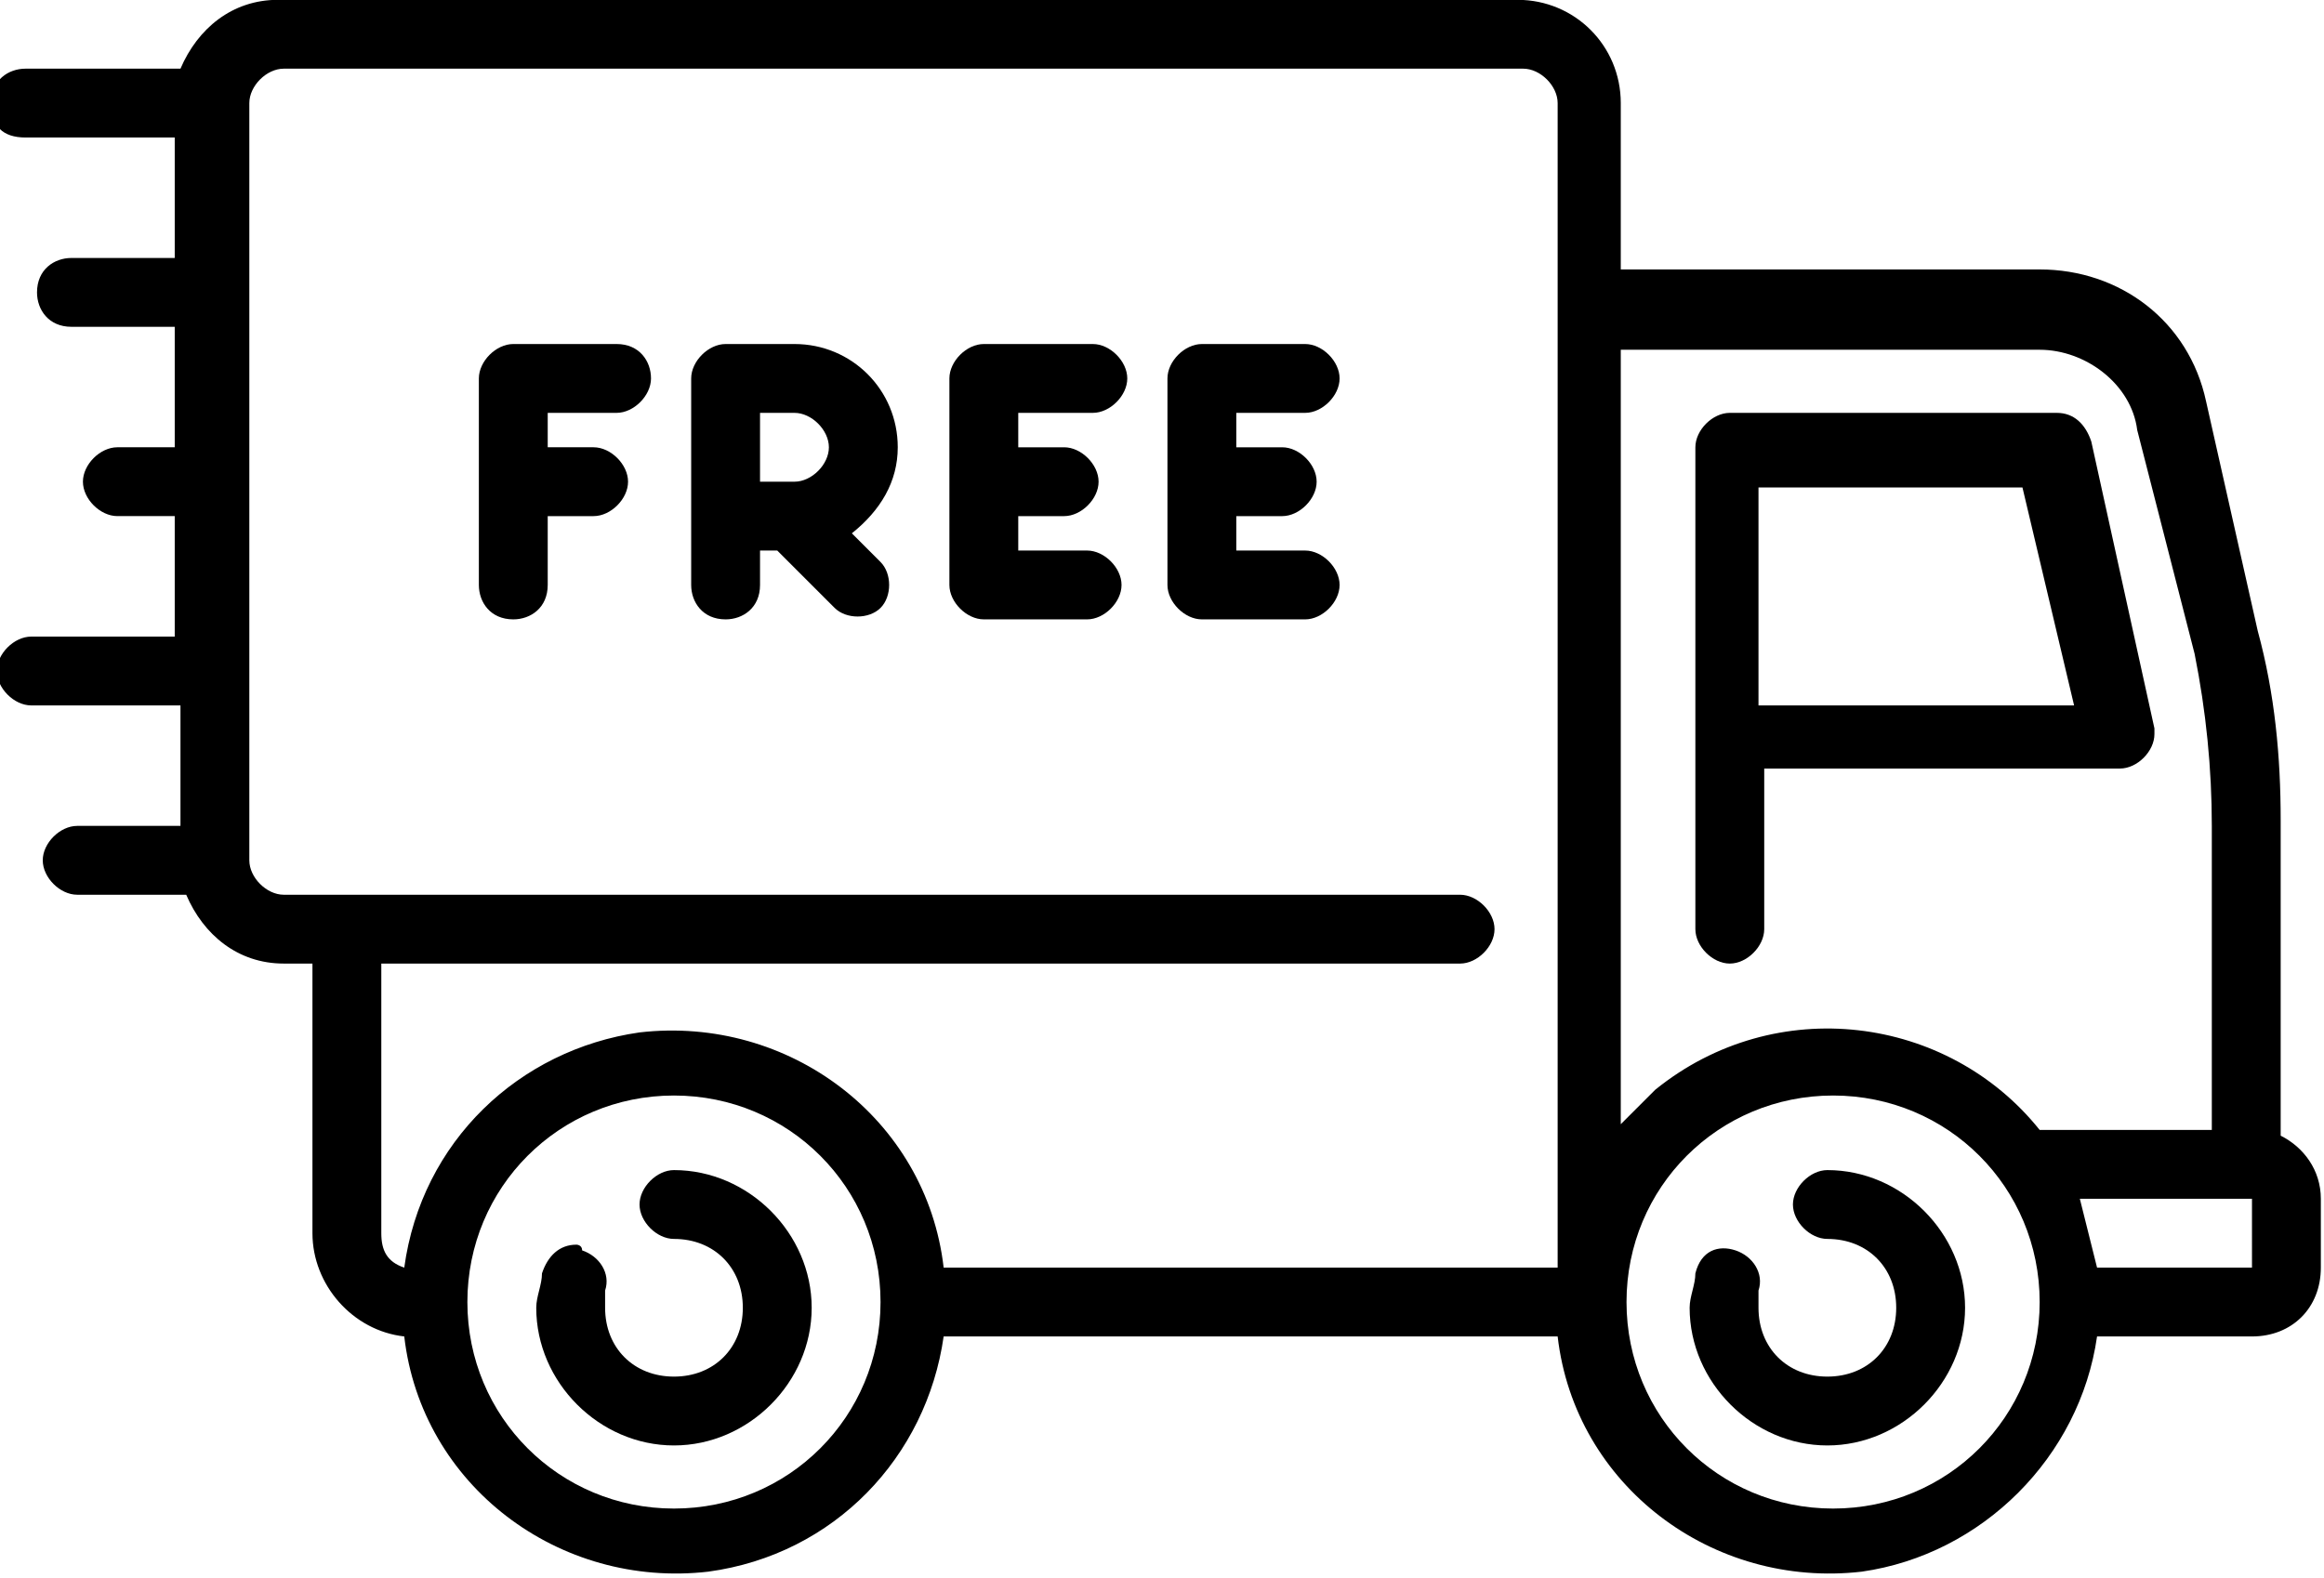 <?xml version="1.0" encoding="utf-8"?>
<!-- Generator: Adobe Illustrator 27.6.1, SVG Export Plug-In . SVG Version: 6.00 Build 0)  -->
<svg version="1.1" id="Layer_1" xmlns="http://www.w3.org/2000/svg" xmlns:xlink="http://www.w3.org/1999/xlink" x="0px" y="0px"
	 viewBox="0 0 40.5 27.5" style="enable-background:new 0 0 40.5 27.5;" xml:space="preserve">
<g id="Group_2914" transform="translate(-213.855 -600.203)">
	<path id="Path_9187" d="M250.8,613.6c0.3,0,0.6-0.3,0.6-0.6c0,0,0-0.1,0-0.1l-1.1-5c-0.1-0.3-0.3-0.5-0.6-0.5H244
		c-0.3,0-0.6,0.3-0.6,0.6v8.4c0,0.3,0.3,0.6,0.6,0.6c0.3,0,0.6-0.3,0.6-0.6v-2.8H250.8z M250,612.5h-5.5v-3.8h4.6L250,612.5z"/>
	<path id="Path_9188" d="M243.4,622.4c0,0.2-0.1,0.4-0.1,0.6c0,1.3,1.1,2.4,2.4,2.4s2.4-1.1,2.4-2.4s-1.1-2.4-2.4-2.4c0,0,0,0,0,0
		c-0.3,0-0.6,0.3-0.6,0.6c0,0.3,0.3,0.6,0.6,0.6c0.7,0,1.2,0.5,1.2,1.2c0,0.7-0.5,1.2-1.2,1.2c-0.7,0-1.2-0.5-1.2-1.2
		c0-0.1,0-0.2,0-0.3c0.1-0.3-0.1-0.6-0.4-0.7S243.5,622,243.4,622.4C243.4,622.3,243.4,622.4,243.4,622.4"/>
	<path id="Path_9189" d="M223.9,621.9c-0.3,0-0.5,0.2-0.6,0.5c0,0.2-0.1,0.4-0.1,0.6c0,1.3,1.1,2.4,2.4,2.4c1.3,0,2.4-1.1,2.4-2.4
		s-1.1-2.4-2.4-2.4c0,0,0,0,0,0c-0.3,0-0.6,0.3-0.6,0.6s0.3,0.6,0.6,0.6c0,0,0,0,0,0c0.7,0,1.2,0.5,1.2,1.2c0,0.7-0.5,1.2-1.2,1.2
		s-1.2-0.5-1.2-1.2c0,0,0,0,0,0c0-0.1,0-0.2,0-0.3c0.1-0.3-0.1-0.6-0.4-0.7C224,621.9,223.9,621.9,223.9,621.9"/>
	<path id="Path_9190" d="M214.4,611.3c-0.3,0-0.6,0.3-0.6,0.6c0,0.3,0.3,0.6,0.6,0.6h2.6v2.1h-1.8c-0.3,0-0.6,0.3-0.6,0.6
		c0,0.3,0.3,0.6,0.6,0.6h1.9c0.3,0.7,0.9,1.2,1.7,1.2h0.5v4.7c0,0.9,0.7,1.7,1.6,1.8c0.3,2.6,2.7,4.4,5.3,4.1c2.2-0.3,3.8-2,4.1-4.1
		H241c0.3,2.6,2.7,4.4,5.3,4.1c2.1-0.3,3.8-2,4.1-4.1h2.7c0.7,0,1.2-0.5,1.2-1.2v-1.2c0-0.5-0.3-0.9-0.7-1.1v-5.5
		c0-1.1-0.1-2.2-0.4-3.3l-0.9-4c-0.3-1.4-1.5-2.3-2.9-2.3h-7.3V602c0-1-0.8-1.8-1.8-1.8h-21.6c-0.8,0-1.4,0.5-1.7,1.2h-2.7
		c-0.3,0-0.6,0.2-0.6,0.6s0.2,0.6,0.6,0.6c0,0,0,0,0,0h2.6v2.1h-1.8c-0.3,0-0.6,0.2-0.6,0.6c0,0.3,0.2,0.6,0.6,0.6c0,0,0,0,0,0h1.8
		v2.1h-1c-0.3,0-0.6,0.3-0.6,0.6c0,0.3,0.3,0.6,0.6,0.6h1v2.1L214.4,611.3z M252.1,611.6c0.2,1,0.3,2,0.3,3v5.3h-3
		c-1.6-2-4.6-2.4-6.7-0.7c-0.2,0.2-0.4,0.4-0.6,0.6v-3.4c0,0,0,0,0,0v-10.1h7.3c0.8,0,1.6,0.6,1.7,1.4L252.1,611.6z M253.1,622.3
		h-2.7c-0.1-0.4-0.2-0.8-0.3-1.2h3L253.1,622.3z M242.2,622.9c0-2,1.6-3.6,3.6-3.6s3.6,1.6,3.6,3.6s-1.6,3.6-3.6,3.6l0,0
		C243.8,626.5,242.2,624.9,242.2,622.9 M222,622.9c0-2,1.6-3.6,3.6-3.6c2,0,3.6,1.6,3.6,3.6s-1.6,3.6-3.6,3.6l0,0
		C223.6,626.5,222,624.9,222,622.9 M218.8,615.8c-0.3,0-0.6-0.3-0.6-0.6l0,0l0,0v-3.3l0,0l0,0v-3.3l0,0l0,0v-3.3l0,0l0,0V602l0,0
		l0,0c0-0.3,0.3-0.6,0.6-0.6h21.6c0.3,0,0.6,0.3,0.6,0.6v14.4l0,0v5.9h-10.7c-0.3-2.6-2.7-4.4-5.3-4.1c-2.1,0.3-3.8,1.9-4.1,4.1
		c-0.3-0.1-0.4-0.3-0.4-0.6V617h18.8c0.3,0,0.6-0.3,0.6-0.6s-0.3-0.6-0.6-0.6c0,0,0,0,0,0L218.8,615.8z"/>
	<path id="Path_9191" d="M224.6,606.2h-1.8c-0.3,0-0.6,0.3-0.6,0.6c0,0,0,0,0,0v3.6c0,0.3,0.2,0.6,0.6,0.6c0.3,0,0.6-0.2,0.6-0.6
		c0,0,0,0,0,0v-1.2h0.8c0.3,0,0.6-0.3,0.6-0.6c0-0.3-0.3-0.6-0.6-0.6h-0.8v-0.6h1.2c0.3,0,0.6-0.3,0.6-0.6
		C225.2,606.5,225,606.2,224.6,606.2"/>
	<path id="Path_9192" d="M229.5,608c0-1-0.8-1.8-1.8-1.8h-1.2c-0.3,0-0.6,0.3-0.6,0.6v3.6c0,0.3,0.2,0.6,0.6,0.6
		c0.3,0,0.6-0.2,0.6-0.6c0,0,0,0,0,0v-0.6h0.3l1,1c0.2,0.2,0.6,0.2,0.8,0c0.2-0.2,0.2-0.6,0-0.8l-0.5-0.5
		C229.2,609.1,229.5,608.6,229.5,608 M227.7,608.6h-0.6v-1.2h0.6c0.3,0,0.6,0.3,0.6,0.6C228.3,608.3,228,608.6,227.7,608.6"/>
	<path id="Path_9193" d="M232.9,607.4c0.3,0,0.6-0.3,0.6-0.6c0-0.3-0.3-0.6-0.6-0.6H231c-0.3,0-0.6,0.3-0.6,0.6v3.6
		c0,0.3,0.3,0.6,0.6,0.6h1.8c0.3,0,0.6-0.3,0.6-0.6c0-0.3-0.3-0.6-0.6-0.6h-1.2v-0.6h0.8c0.3,0,0.6-0.3,0.6-0.6
		c0-0.3-0.3-0.6-0.6-0.6h-0.8v-0.6L232.9,607.4L232.9,607.4z"/>
	<path id="Path_9194" d="M236.6,607.4c0.3,0,0.6-0.3,0.6-0.6c0-0.3-0.3-0.6-0.6-0.6h-1.8c-0.3,0-0.6,0.3-0.6,0.6c0,0,0,0,0,0v3.6
		c0,0.3,0.3,0.6,0.6,0.6h1.8c0.3,0,0.6-0.3,0.6-0.6c0-0.3-0.3-0.6-0.6-0.6h-1.2v-0.6h0.8c0.3,0,0.6-0.3,0.6-0.6
		c0-0.3-0.3-0.6-0.6-0.6h-0.8v-0.6L236.6,607.4L236.6,607.4z"/>
</g>
</svg>
